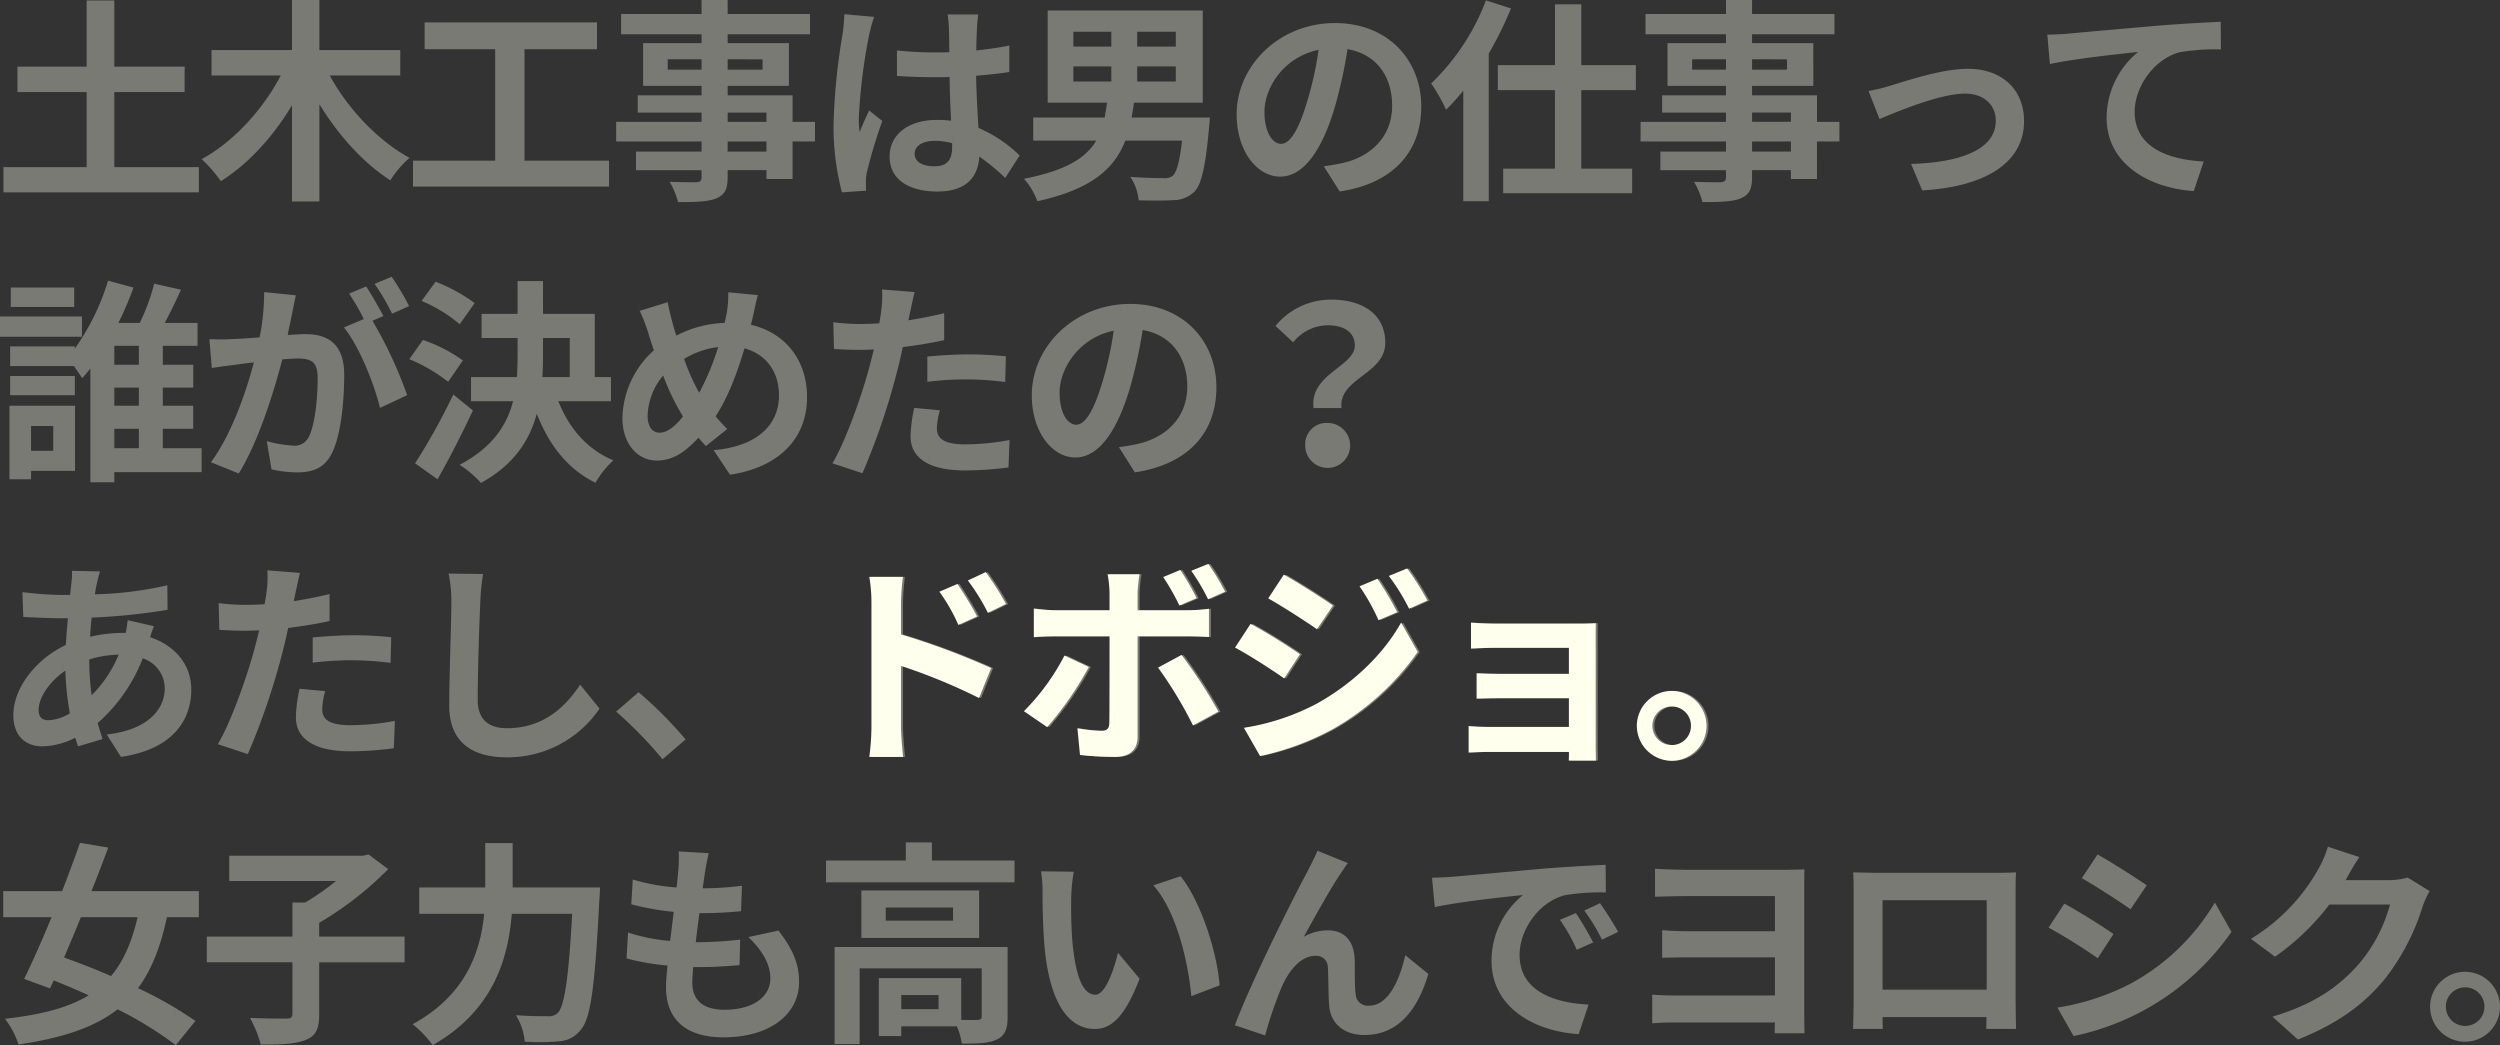 <svg xmlns="http://www.w3.org/2000/svg" width="498.455" height="208.377" viewBox="0 0 498.455 208.377"><rect x="0" y="0" width="498.455" height="208.377" fill="#333333" stroke="none"/><defs><style>.a,.b{fill:#ffffed;}.b{opacity:0.351;}</style></defs><g transform="translate(21704.58 3830.421)"><path class="a" d="M39-27.993a56.947,56.947,0,0,0-4.042-6.364L31.39-32.68a40.262,40.262,0,0,1,4,6.45ZM33.239-25.5c-.989-1.935-2.709-4.687-3.913-6.493l-3.612,1.548A35.035,35.035,0,0,1,29.5-23.822ZM18.06-28.208a46.763,46.763,0,0,1,.387-5.2H11.739a30.343,30.343,0,0,1,.43,5.2V-3.483a46.562,46.562,0,0,1-.43,5.977H18.49c-.215-1.763-.43-4.773-.43-5.977V-15.652A115.2,115.2,0,0,1,33.626-9.245l2.408-5.977A149.6,149.6,0,0,0,18.06-21.93Zm64.629-2.236a48.863,48.863,0,0,0-3.354-5.547l-3.4,1.376a41.863,41.863,0,0,1,3.354,5.676Zm-5.676,1.29a54.33,54.33,0,0,0-3.268-5.633l-3.4,1.419a46.754,46.754,0,0,1,3.225,5.676ZM50.654-17.716A44.809,44.809,0,0,1,42.57-6.622L47.214-3.44a67.49,67.49,0,0,0,8.3-12Zm24.639-3.827c1.161,0,2.838.043,4.171.129v-5.633a33.51,33.51,0,0,1-4.214.3H65.231v-3.44a34.858,34.858,0,0,1,.387-3.741H59.254a22.275,22.275,0,0,1,.387,3.741v3.44H48.719a33.4,33.4,0,0,1-4.171-.344v5.719c1.2-.129,2.881-.172,4.171-.172H59.641v.043c0,2.021,0,15.652-.043,17.243-.043,1.118-.473,1.548-1.591,1.548a29.741,29.741,0,0,1-4.773-.516l.516,5.332a62.088,62.088,0,0,0,7.009.387c3.053,0,4.472-1.548,4.472-4.042V-21.543Zm-5.977,6.235A81.641,81.641,0,0,1,76.282-3.784l5.074-2.752A99.953,99.953,0,0,0,74-17.845Zm43.731-17.716-3.569,1.505a38.84,38.84,0,0,1,3.784,6.751L117-26.359A64.724,64.724,0,0,0,113.047-33.024Zm5.934-2.064-3.655,1.5a41.319,41.319,0,0,1,4.042,6.536l3.655-1.634A55.3,55.3,0,0,0,118.981-35.088Zm-24.6,1.247-3.1,4.73c2.838,1.591,7.31,4.472,9.718,6.149l3.182-4.73C101.953-29.24,97.223-32.293,94.385-33.841ZM86.43-3.311l3.225,5.633a54.079,54.079,0,0,0,14.362-5.289,51.869,51.869,0,0,0,17.071-15.48L117.777-24.3c-3.4,6.149-9.417,12.04-16.727,16.125A46.113,46.113,0,0,1,86.43-3.311Zm1.333-20.726-3.1,4.73c2.881,1.548,7.353,4.429,9.8,6.149l3.139-4.816C95.417-19.522,90.687-22.489,87.763-24.037Zm68.8,2.752c0-.9,0-2.322.043-2.881-.688.043-2.279.086-3.311.086H137.041c-1.591,0-4.214-.086-5.332-.215v5.2c1.032-.086,3.741-.172,5.332-.172h14.19v5.2H137.514c-1.634,0-3.569-.043-4.687-.129v5.074c.989-.043,3.053-.086,4.687-.086h13.717v5.719H134.977a36.9,36.9,0,0,1-3.741-.172V1.634c.731-.043,2.494-.129,3.7-.129h16.3c0,.645,0,1.333-.043,1.72h5.418c0-.774-.043-2.236-.043-2.924ZM171.7-10.664A6.983,6.983,0,0,0,164.776-3.7,6.983,6.983,0,0,0,171.7,3.268,6.964,6.964,0,0,0,178.665-3.7,6.964,6.964,0,0,0,171.7-10.664Zm0,10.793A3.835,3.835,0,0,1,167.872-3.7a3.873,3.873,0,0,1,3.827-3.87,3.854,3.854,0,0,1,3.87,3.87A3.818,3.818,0,0,1,171.7.129Z" transform="translate(-21543 -3682)"/><path class="b" d="M24.209,46.9V31.94H38.227V26.866H24.209v-13.2H18.7v13.2H4.9V31.94H18.7V46.9H2.107v5.031H41.065V46.9ZM81.227,28.629V23.555H65.1V13.579H59.641v9.976H43.6v5.074H57.4c-3.526,6.751-9.417,13.244-15.781,16.684A26.418,26.418,0,0,1,45.451,49.7c5.5-3.44,10.449-8.9,14.19-15.136V53.741H65.1V34.348c3.784,6.192,8.729,11.7,14.147,15.179a20.077,20.077,0,0,1,3.827-4.472c-6.321-3.44-12.341-9.847-15.91-16.426Zm24.768,16.985V23.383h14.448V18.051H86.086v5.332h14.061V45.614H83.764v5.16h39.087v-5.16Zm48.246-1.806H146.5V41.787h7.74Zm-7.74-7.783h7.74v1.849H146.5Zm-11.954-8.557V25.4H141.3v2.064Zm18.92-2.064v2.064H146.5V25.4Zm10.449,12.47h-4.472V32.585H146.5V30.693h12.212V22.179H146.5V20.416h16.426V16.374H146.5v-2.8h-5.2v2.8H125.259v4.042H141.3v1.763H129.645v8.514H141.3v1.892H128.57v3.44H141.3v1.849H124.27v3.913H141.3v2.021H128.226v3.7H141.3v1.333c0,.774-.258,1.032-1.075,1.075-.688,0-3.225,0-5.289-.086a15.764,15.764,0,0,1,1.677,4.042c3.655,0,5.977-.086,7.611-.731,1.677-.731,2.279-1.763,2.279-4.3V47.506h7.74v1.763h5.2V41.787h4.472Zm5.848-21.457a31.952,31.952,0,0,1-.387,4.171,126.206,126.206,0,0,0-1.763,17.759,51.365,51.365,0,0,0,1.677,13.588l4.816-.344c-.043-.6-.043-1.333-.043-1.763a8.406,8.406,0,0,1,.215-1.978A101.583,101.583,0,0,1,177.332,37.7L174.709,35.6c-.645,1.419-1.333,2.838-1.892,4.343a19.709,19.709,0,0,1-.172-2.752,112.619,112.619,0,0,1,2.021-16.469,35.784,35.784,0,0,1,1.032-3.784Zm21.5,26.445c0,2.494-.9,3.87-3.526,3.87-2.236,0-3.956-.774-3.956-2.494,0-1.591,1.634-2.58,4.042-2.58a13.276,13.276,0,0,1,3.44.473Zm13.459,1.72a27.029,27.029,0,0,0-8.213-5.5c-.172-2.881-.387-6.278-.473-10.406,2.322-.172,4.558-.43,6.622-.731V22.652c-2.021.43-4.257.731-6.579.989,0-1.892.086-3.483.129-4.429a27.2,27.2,0,0,1,.258-2.752h-6.106a24.1,24.1,0,0,1,.258,2.795c.043.9.043,2.623.086,4.73-.989.043-2.021.043-3.01.043a70.609,70.609,0,0,1-7.439-.387v5.074c2.537.172,4.945.258,7.439.258.989,0,2.021,0,3.053-.043.043,3.01.172,6.106.3,8.729a19.129,19.129,0,0,0-2.795-.172c-5.805,0-9.46,2.967-9.46,7.31,0,4.472,3.7,6.966,9.546,6.966,5.762,0,8.084-2.924,8.342-6.966a43.428,43.428,0,0,1,5.16,4.257ZM215.43,26.823H223v3.01H215.43Zm0-6.923H223v2.967H215.43Zm20.425,2.967h-7.7V19.9h7.7Zm0,6.966h-7.7v-3.01h7.7Zm-8.815,7.181c.172-.989.344-1.935.473-2.967H241.23V15.686H210.313V34.047h11.825c-.129,1.032-.3,2.021-.473,2.967H207.432v4.6h12.556c-2.021,3.44-6.02,5.977-14.405,7.611a13.724,13.724,0,0,1,2.666,4.472c10.836-2.365,15.394-6.536,17.544-12.083H237.1c-.473,4.257-1.118,6.407-1.892,7.052a2.827,2.827,0,0,1-1.892.43c-1.161,0-3.87-.043-6.536-.258a10.138,10.138,0,0,1,1.677,4.687c2.709.043,5.332.086,6.837-.043a6.014,6.014,0,0,0,4.257-1.677c1.376-1.376,2.236-4.9,2.924-12.728.086-.688.172-2.064.172-2.064Zm29.8,5.246c-1.591,0-3.311-2.107-3.311-6.407,0-4.687,3.741-10.879,10.793-12.341a68.352,68.352,0,0,1-2.279,10.32C260.322,39.594,258.6,42.26,256.839,42.26Zm11.7,9.5c10.75-1.634,16.254-8,16.254-16.942,0-9.288-6.665-16.641-17.2-16.641-11.051,0-19.608,8.428-19.608,18.232,0,7.181,4,12.384,8.686,12.384,4.644,0,8.342-5.246,10.879-13.846a92.543,92.543,0,0,0,2.537-11.567c5.719.989,8.9,5.375,8.9,11.266,0,6.192-4.214,10.1-9.675,11.395-1.118.258-2.322.473-3.956.688Zm29.154-38.1A45.076,45.076,0,0,1,286.767,30.22a32.4,32.4,0,0,1,2.967,5.246,43.185,43.185,0,0,0,3.44-3.827V53.7h5.074V24.243a69.515,69.515,0,0,0,4.429-8.987Zm29.885,17.888V26.565H316.7V14.439h-5.246V26.565H300.054v4.988h11.395V47.205h-10.32v4.9h25.714v-4.9H316.7V31.553Zm30.917,12.255h-7.74V41.787h7.74Zm-7.74-7.783h7.74v1.849h-7.74ZM338.8,27.468V25.4h6.751v2.064Zm18.92-2.064v2.064h-6.966V25.4Zm10.449,12.47h-4.472V32.585H350.751V30.693h12.212V22.179H350.751V20.416h16.426V16.374H350.751v-2.8h-5.2v2.8H329.509v4.042h16.039v1.763H333.895v8.514h11.653v1.892H332.82v3.44h12.728v1.849H328.52v3.913h17.028v2.021H332.476v3.7h13.072v1.333c0,.774-.258,1.032-1.075,1.075-.688,0-3.225,0-5.289-.086a15.764,15.764,0,0,1,1.677,4.042c3.655,0,5.977-.086,7.611-.731,1.677-.731,2.279-1.763,2.279-4.3V47.506h7.74v1.763h5.2V41.787h4.472Zm5.805-6.149,2.193,5.59c3.655-1.548,12.126-5.074,17.071-5.074,3.7,0,6.106,2.236,6.106,5.418,0,5.805-7.224,8.342-16.9,8.6l2.236,5.289c13.545-.817,20.3-6.106,20.3-13.8,0-6.45-4.515-10.449-11.223-10.449-5.16,0-12.384,2.451-15.265,3.311A36.387,36.387,0,0,1,373.971,31.725ZM409.618,20.5l.516,5.848c4.945-1.075,13.932-2.021,17.587-2.408a17.02,17.02,0,0,0-6.278,13.115c0,9.2,8.428,14.018,17.372,14.62l1.978-5.891c-7.181-.387-13.76-2.881-13.76-9.89,0-5.031,3.87-10.535,8.987-11.911a43.974,43.974,0,0,1,8.213-.559l-.043-5.5c-2.967.129-7.654.387-12.04.731-7.783.688-14.835,1.29-18.361,1.634C412.929,20.373,411.3,20.459,409.618,20.5ZM16.211,70.912H3.569v3.87H16.211Zm1.548,5.762H1.419v4.042h16.34ZM16.34,88.542H3.44v3.827h12.9Zm-4.3,9.976v4.945H7.611V98.518Zm4.343-4.042H3.311v14.663h4.3v-1.677h8.772Zm7.826,4.6h4.9v3.87h-4.9Zm4.9-12.771h-4.9V82.522h4.9Zm0,8.17h-4.9V90.864h4.9Zm12.513,8.471h-7.74v-3.87h6.063v-4.6H33.884V90.864h6.063V86.306H33.884V82.522h6.923V77.964H34.271c1.075-2.021,2.236-4.386,3.225-6.622l-5.332-1.2a40.083,40.083,0,0,1-2.881,7.826H25.026a69.363,69.363,0,0,0,3.01-7.052l-5.074-1.376A46.52,46.52,0,0,1,16.34,83.081v-.43H3.44v3.913H16.168c.6.86,1.2,1.763,1.634,2.408a24.216,24.216,0,0,0,1.634-1.935v22.7h4.773V107.72H41.624ZM82.99,74.61a50.884,50.884,0,0,0-3.483-5.848l-3.4,1.419a42.9,42.9,0,0,1,3.483,5.934Zm-28.9-2.795a47.145,47.145,0,0,1-.9,9.03c-2.15.172-4.171.3-5.5.344a39.536,39.536,0,0,1-4.515,0l.473,5.762c1.333-.215,3.526-.516,4.73-.645.817-.129,2.15-.3,3.655-.473-1.505,5.805-4.429,14.319-8.557,19.909l5.547,2.236c3.913-6.278,7.009-16.3,8.686-22.747,1.2-.086,2.236-.172,2.924-.172,2.666,0,4.128.473,4.128,3.87,0,4.214-.559,9.288-1.72,11.653a3.13,3.13,0,0,1-3.182,1.849,24.848,24.848,0,0,1-5.246-.9l.946,5.633a24.109,24.109,0,0,0,5.074.6c3.268,0,5.59-.946,7.009-3.913,1.806-3.7,2.408-10.492,2.408-15.523,0-6.106-3.182-8.127-7.7-8.127-.86,0-2.15.086-3.569.172.3-1.548.645-3.1.9-4.386.215-1.075.473-2.408.731-3.526Zm23.779,4.773c-.86-1.591-2.365-4.3-3.44-5.891l-3.4,1.419A47.541,47.541,0,0,1,73.96,77.19L70,78.867c3.053,3.784,6.063,11.309,7.181,16.039L82.6,92.369A84.611,84.611,0,0,0,75.68,77.534Zm18.189-2.58a34,34,0,0,0-7.783-4.257l-2.8,3.827a29.528,29.528,0,0,1,7.611,4.644ZM93.7,85.446a30,30,0,0,0-7.955-4.085l-2.709,3.827a33.4,33.4,0,0,1,7.74,4.515ZM91.8,92.24a129.544,129.544,0,0,1-7.611,13.717l4.472,3.182c2.408-4.214,4.9-9.159,7.052-13.717Zm17.888-11.266h5.332v7.783h-5.461c.086-1.419.129-2.8.129-4.214Zm13.545,12.6V88.757h-3.225v-12.6h-10.32V69.622h-5.074v6.536H97.438v4.816h7.181V84.5q0,2.128-.129,4.257H95.331v4.816h8.385c-1.247,4.816-4.128,9.245-10.664,12.685a19.491,19.491,0,0,1,4.257,3.612c6.579-3.612,9.718-8.514,11.137-13.8,2.451,6.235,6.106,11.008,11.7,13.76a19,19,0,0,1,3.569-4.472c-5.246-2.15-8.9-6.493-10.965-11.782Zm9.718,6.278c-1.548,0-2.408-1.333-2.408-3.4a13,13,0,0,1,3.1-8,46.866,46.866,0,0,0,3.956,8.17C136.052,98.561,134.461,99.851,132.956,99.851ZM144.609,82.78a50.736,50.736,0,0,1-3.784,9.116,42.666,42.666,0,0,1-3.01-6.751A16.6,16.6,0,0,1,144.609,82.78Zm6.923-6.063c.258-1.075.645-3.139.989-4.3l-5.891-.559a22.982,22.982,0,0,1-.3,4.042c-.129.645-.258,1.333-.43,2.064a22.2,22.2,0,0,0-9.632,2.537c-.3-.9-.559-1.806-.774-2.623-.344-1.247-.688-2.666-.946-4.042l-5.59,1.72a31.325,31.325,0,0,1,1.72,4.429c.344,1.161.731,2.322,1.118,3.44a18.679,18.679,0,0,0-6.278,13.459c0,5.5,3.268,8.514,6.794,8.514,3.139,0,5.5-1.462,8.385-4.558.43.559.946,1.118,1.462,1.677l4.257-3.4c-.774-.774-1.548-1.634-2.322-2.537,2.451-3.7,4.3-8.6,5.762-13.545,4.3,1.161,6.88,4.644,6.88,9.374,0,5.332-3.655,10.1-13.029,10.922l3.268,4.9c8.9-1.333,15.351-6.493,15.351-15.523,0-7.482-4.515-12.857-11.18-14.362ZM186.319,89.7a62.562,62.562,0,0,1,8.213-.473,61.507,61.507,0,0,1,7.31.516l.129-5.117a73.932,73.932,0,0,0-7.482-.387c-2.752,0-5.805.215-8.17.43Zm3.354-13.674c-2.322.559-4.73,1.032-7.138,1.419l.344-1.634c.215-.946.6-2.838.9-4l-6.493-.516a22.108,22.108,0,0,1-.172,4.3q-.129,1.032-.387,2.451c-1.29.086-2.537.129-3.784.129a41.921,41.921,0,0,1-5.375-.344l.129,5.332c1.5.086,3.1.172,5.16.172.86,0,1.806-.043,2.795-.086-.3,1.2-.6,2.408-.9,3.526-1.591,5.977-4.816,14.921-7.353,19.178l5.977,1.978a137.334,137.334,0,0,0,6.751-19.694c.473-1.72.9-3.612,1.29-5.461,2.838-.344,5.719-.817,8.256-1.376ZM183.7,94.906a29.227,29.227,0,0,0-.731,5.676c0,4.3,3.655,6.794,10.836,6.794a68.141,68.141,0,0,0,8.686-.6l.215-5.461a49.368,49.368,0,0,1-8.858.86c-4.558,0-5.633-1.376-5.633-3.225a14.732,14.732,0,0,1,.6-3.569Zm32.293,3.354c-1.591,0-3.311-2.107-3.311-6.407,0-4.687,3.741-10.879,10.793-12.341a68.352,68.352,0,0,1-2.279,10.32C219.472,95.594,217.752,98.26,215.989,98.26Zm11.7,9.5c10.75-1.634,16.254-8,16.254-16.942,0-9.288-6.665-16.641-17.2-16.641-11.051,0-19.608,8.428-19.608,18.232,0,7.181,4,12.384,8.686,12.384,4.644,0,8.342-5.246,10.879-13.846a92.543,92.543,0,0,0,2.537-11.567c5.719.989,8.9,5.375,8.9,11.266,0,6.192-4.214,10.1-9.675,11.395-1.118.258-2.322.473-3.956.688Zm35.647-12.814h5.547c-.645-5.977,8.729-6.708,8.729-13.029,0-5.719-4.558-8.6-10.793-8.6a14.306,14.306,0,0,0-11.094,5.246l3.526,3.268a8.92,8.92,0,0,1,6.88-3.4c3.354,0,5.418,1.462,5.418,4.042C271.545,86.65,262.429,88.2,263.332,94.949Zm-1.677,7.181a4.48,4.48,0,1,0,4.472-4.214A4.216,4.216,0,0,0,261.655,102.13ZM19.221,145.058a20.792,20.792,0,0,1,5.848-.946,24.339,24.339,0,0,1-5.375,8.084,49.653,49.653,0,0,1-.473-7.052Zm-8.127,12.126c-1.376,0-1.978-.731-1.978-2.064,0-2.408,2.15-5.676,5.332-7.826a59.356,59.356,0,0,0,.9,8.514A9.05,9.05,0,0,1,11.094,157.184Zm15.781-19.952a24.63,24.63,0,0,1-.387,2.537h-.731a28.636,28.636,0,0,0-6.364.774c.043-1.29.172-2.58.3-3.827a123.726,123.726,0,0,0,15.136-1.548l-.043-4.9a71.021,71.021,0,0,1-14.448,1.806c.129-.817.258-1.591.43-2.279a16.541,16.541,0,0,1,.6-2.279l-5.59-.129a17,17,0,0,1-.129,2.537l-.258,2.279H13.76a69.921,69.921,0,0,1-7.869-.559l.172,4.945c1.978.086,5.289.258,7.525.258h1.376c-.172,1.72-.3,3.526-.43,5.332C8.6,144.972,4.085,150.734,4.085,156.152c0,4.343,2.623,6.235,5.762,6.235a14.987,14.987,0,0,0,6.579-1.72c.172.6.387,1.2.559,1.72l4.9-1.462c-.344-1.032-.688-2.064-.989-3.182a33.109,33.109,0,0,0,8.987-12.9,6.332,6.332,0,0,1,4.386,5.977c0,4.171-3.354,8.3-11.567,9.2l2.838,4.472c10.449-1.548,14.018-7.439,14.018-13.416,0-4.988-3.268-8.815-8.213-10.449.258-.817.559-1.72.774-2.193ZM63.769,145.7a62.564,62.564,0,0,1,8.213-.473,61.509,61.509,0,0,1,7.31.516l.129-5.117a73.932,73.932,0,0,0-7.482-.387c-2.752,0-5.8.215-8.17.43Zm3.354-13.674c-2.322.559-4.73,1.032-7.138,1.419l.344-1.634c.215-.946.6-2.838.9-4l-6.493-.516a22.108,22.108,0,0,1-.172,4.3q-.129,1.032-.387,2.451c-1.29.086-2.537.129-3.784.129a41.923,41.923,0,0,1-5.375-.344l.129,5.332c1.505.086,3.1.172,5.16.172.86,0,1.806-.043,2.8-.086-.3,1.2-.6,2.408-.9,3.526-1.591,5.977-4.816,14.921-7.353,19.178l5.977,1.978a137.333,137.333,0,0,0,6.751-19.694c.473-1.72.9-3.612,1.29-5.461,2.838-.344,5.719-.817,8.256-1.376Zm-5.977,18.877a29.227,29.227,0,0,0-.731,5.676c0,4.3,3.655,6.794,10.836,6.794a68.141,68.141,0,0,0,8.686-.6l.215-5.461a49.368,49.368,0,0,1-8.858.86c-4.558,0-5.633-1.376-5.633-3.225a14.732,14.732,0,0,1,.6-3.569Zm29.713-22.962a26.736,26.736,0,0,1,.559,5.762c0,3.655-.43,14.835-.43,20.554,0,7.267,4.515,10.32,11.481,10.32a22.161,22.161,0,0,0,18.49-9.718l-3.87-4.773c-3.053,4.644-7.525,8.686-14.577,8.686-3.268,0-5.848-1.376-5.848-5.676,0-5.289.3-14.835.516-19.393a43.7,43.7,0,0,1,.559-5.676Zm47.257,33.067a80.6,80.6,0,0,0-9.374-9.417l-4.472,3.87a80.705,80.705,0,0,1,9.245,9.5Zm64.285-27a56.951,56.951,0,0,0-4.042-6.364l-3.569,1.677a40.262,40.262,0,0,1,4,6.45Zm-5.762,2.494c-.989-1.935-2.709-4.687-3.913-6.493l-3.612,1.548a35.035,35.035,0,0,1,3.784,6.622Zm-15.179-2.709a46.76,46.76,0,0,1,.387-5.2h-6.708a30.343,30.343,0,0,1,.43,5.2v24.725a46.563,46.563,0,0,1-.43,5.977h6.751c-.215-1.763-.43-4.773-.43-5.977V146.348a115.194,115.194,0,0,1,15.566,6.407l2.408-5.977a149.6,149.6,0,0,0-17.974-6.708Zm64.629-2.236a48.863,48.863,0,0,0-3.354-5.547l-3.4,1.376a41.864,41.864,0,0,1,3.354,5.676Zm-5.676,1.29a54.328,54.328,0,0,0-3.268-5.633l-3.4,1.419a46.753,46.753,0,0,1,3.225,5.676Zm-26.359,11.438a44.809,44.809,0,0,1-8.084,11.094l4.644,3.182a67.489,67.489,0,0,0,8.3-12Zm24.639-3.827c1.161,0,2.838.043,4.171.129v-5.633a33.51,33.51,0,0,1-4.214.3H228.631v-3.44a34.858,34.858,0,0,1,.387-3.741h-6.364a22.274,22.274,0,0,1,.387,3.741v3.44H212.119a33.4,33.4,0,0,1-4.171-.344v5.719c1.2-.129,2.881-.172,4.171-.172h10.922v.043c0,2.021,0,15.652-.043,17.243-.043,1.118-.473,1.548-1.591,1.548a29.74,29.74,0,0,1-4.773-.516l.516,5.332a62.086,62.086,0,0,0,7.009.387c3.053,0,4.472-1.548,4.472-4.042V140.457Zm-5.977,6.235a81.642,81.642,0,0,1,6.966,11.524l5.074-2.752a99.951,99.951,0,0,0-7.353-11.309Zm43.731-17.716-3.569,1.505a38.843,38.843,0,0,1,3.784,6.751l3.741-1.591A64.724,64.724,0,0,0,276.447,128.976Zm5.934-2.064-3.655,1.5a41.319,41.319,0,0,1,4.042,6.536l3.655-1.634A55.3,55.3,0,0,0,282.381,126.912Zm-24.6,1.247-3.1,4.73c2.838,1.591,7.31,4.472,9.718,6.149l3.182-4.73C265.353,132.76,260.623,129.707,257.785,128.159Zm-7.955,30.53,3.225,5.633a54.079,54.079,0,0,0,14.362-5.289,51.869,51.869,0,0,0,17.071-15.48l-3.311-5.848c-3.4,6.149-9.417,12.04-16.727,16.125A46.113,46.113,0,0,1,249.83,158.689Zm1.333-20.726-3.1,4.73c2.881,1.548,7.353,4.429,9.8,6.149l3.139-4.816C258.817,142.478,254.087,139.511,251.163,137.963Zm68.8,2.752c0-.9,0-2.322.043-2.881-.688.043-2.279.086-3.311.086H300.441c-1.591,0-4.214-.086-5.332-.215v5.2c1.032-.086,3.741-.172,5.332-.172h14.19v5.2H300.914c-1.634,0-3.569-.043-4.687-.129v5.074c.989-.043,3.053-.086,4.687-.086h13.717v5.719H298.377a36.9,36.9,0,0,1-3.741-.172v5.289c.731-.043,2.494-.129,3.7-.129h16.3c0,.645,0,1.333-.043,1.72h5.418c0-.774-.043-2.236-.043-2.924ZM335.1,151.336a6.966,6.966,0,1,0,6.966,6.966A6.983,6.983,0,0,0,335.1,151.336Zm0,10.793a3.849,3.849,0,1,1,3.87-3.827A3.835,3.835,0,0,1,335.1,162.129ZM28.853,196.457c-1.161,4.988-2.838,8.815-5.289,11.739-3.225-1.419-6.45-2.666-9.374-3.7,1.075-2.537,2.236-5.246,3.354-8.041Zm12.212,0v-5.2H19.651c1.2-2.967,2.322-5.934,3.354-8.686l-5.633-.946c-1.032,2.967-2.279,6.278-3.569,9.632H2.064v5.2H11.7c-1.892,4.6-3.827,8.944-5.461,12.3l5.16,1.892.731-1.591q3.419,1.354,6.966,2.967c-4.085,2.494-9.46,3.87-16.684,4.687a17.24,17.24,0,0,1,2.709,5.117c8.686-1.29,15.05-3.354,19.737-7.009a72.842,72.842,0,0,1,11.61,7.138l3.913-4.816A78.193,78.193,0,0,0,28.939,210.6c2.666-3.569,4.472-8.17,5.762-14.147Zm41.022,3.87H65.059v-2.752a66.935,66.935,0,0,0,13.76-10.707l-3.913-2.924-1.161.258H47.128v5.031H68.413a52.3,52.3,0,0,1-6.149,4.3H59.727v6.794H42.656v5.117H59.727v10.234c0,.774-.3.989-1.2.989-.989,0-4.3,0-7.267-.129a23.175,23.175,0,0,1,2.15,5.289c3.913.043,6.923-.086,8.944-.9,2.064-.817,2.709-2.193,2.709-5.16v-10.32H82.087Zm21.543-9.8v-8.858H98.169v8.858H85.011v5.246H97.954c-.731,7.525-3.612,16.211-14.276,22.016a20.4,20.4,0,0,1,4,4.171c12.083-6.837,15.093-17.286,15.781-26.187H115.5c-.688,12.771-1.548,18.4-2.838,19.737a2.541,2.541,0,0,1-2.021.688c-1.118,0-3.655,0-6.364-.215a11.879,11.879,0,0,1,1.763,5.289,43.734,43.734,0,0,0,6.88-.086,5.8,5.8,0,0,0,4.386-2.408c1.892-2.236,2.752-8.686,3.612-25.8.086-.688.129-2.451.129-2.451Zm47,9.89c2.752,2.623,4.386,5.375,4.386,8.256,0,3.526-3.268,6.235-9.2,6.235-4.214,0-6.364-1.935-6.364-5.418,0-.774.086-1.849.172-3.1h1.72c2.623,0,5.117-.172,7.525-.387l.129-5.074a84.473,84.473,0,0,1-8.557.516h-.3c.215-1.892.473-3.913.731-5.805a76.311,76.311,0,0,0,8.3-.387l.172-5.074a62.5,62.5,0,0,1-7.826.516c.215-1.376.344-2.494.473-3.225.172-1.118.387-2.236.731-3.784l-5.977-.344a26.821,26.821,0,0,1-.086,3.784c-.086.946-.172,2.107-.344,3.4a39.472,39.472,0,0,1-8.729-1.591l-.3,4.945a53.227,53.227,0,0,0,8.471,1.505c-.258,1.935-.473,3.913-.731,5.8a36.25,36.25,0,0,1-8.385-1.677l-.3,5.16a47.751,47.751,0,0,0,8.17,1.419c-.172,1.763-.3,3.268-.3,4.3,0,7.095,4.73,10.019,11.438,10.019,9.331,0,15.093-4.644,15.093-11.051,0-3.612-1.29-6.622-4.128-10.234Zm37.926,14.362h-7.439V211.98h7.439Zm13.76-12.384H167.829v19.35h4.988V206.648h24.338v9.589c0,.516-.172.645-.817.688-.473.043-1.806.043-3.268,0v-8.342H176.644V220.15h4.472v-1.935H192.21a14.5,14.5,0,0,1,.989,3.44c3.1,0,5.375-.043,6.966-.817,1.677-.774,2.15-2.15,2.15-4.515Zm-10.879-5.246H178.02v-2.623h13.416Zm-18.275-6.02v9.46h23.478v-9.46Zm14.061-5.977v-3.612h-5.2v3.612h-15.91v4.343h37.582v-4.343Zm28.294,2.236-6.536-.086a24.678,24.678,0,0,1,.3,4.3c0,2.623.086,7.568.473,11.481,1.2,11.438,5.289,15.652,9.933,15.652,3.44,0,6.106-2.623,8.944-10.019l-4.3-5.16c-.817,3.354-2.494,8.342-4.515,8.342-2.666,0-3.956-4.171-4.558-10.32-.258-3.053-.3-6.278-.258-9.03A33.742,33.742,0,0,1,215.516,187.384Zm21.285.9-5.418,1.806c4.644,5.246,6.923,15.265,7.568,22.1l5.633-2.15C244.111,203.509,240.843,193.232,236.8,188.287Zm33.368-2.623-6.063-2.451c-.774,1.806-1.548,3.182-2.107,4.343-2.236,4.042-11.223,21.93-14.362,30.444l6.02,2.021a82.179,82.179,0,0,1,3.225-9.46c1.5-3.483,3.87-6.407,6.794-6.407a2.292,2.292,0,0,1,2.494,2.365c.129,1.72.086,5.2.258,7.482.172,3.1,2.408,5.934,7.052,5.934,6.579,0,10.535-4.816,12.728-12.169l-4.6-3.741c-1.2,5.289-3.526,10.062-7.181,10.062a2.4,2.4,0,0,1-2.709-2.322c-.258-1.763-.129-5.2-.215-7.1-.172-3.526-2.107-5.59-5.289-5.59a9.691,9.691,0,0,0-4.859,1.29c2.107-3.741,5.332-9.675,7.439-12.728C269.266,186.954,269.739,186.18,270.169,185.664Zm45.451,9.976-3.182,1.333a33.178,33.178,0,0,1,3.354,5.977l3.268-1.462A56.361,56.361,0,0,0,315.62,195.64Zm4.816-1.978-3.139,1.462a37.831,37.831,0,0,1,3.526,5.805l3.225-1.548A64.311,64.311,0,0,0,320.436,193.662Zm-33.5-5.074.559,5.848c4.945-1.075,13.889-2.021,17.587-2.408a16.885,16.885,0,0,0-6.278,13.115c0,9.245,8.428,14.061,17.372,14.62l1.978-5.891c-7.224-.344-13.76-2.881-13.76-9.89,0-5.031,3.827-10.535,8.987-11.911a43.973,43.973,0,0,1,8.213-.559l-.043-5.5c-3.01.129-7.654.387-12.04.731-7.783.688-14.835,1.333-18.4,1.634C290.293,188.459,288.659,188.545,286.939,188.588Zm74.218,1.806c0-1.2,0-2.795.043-3.483-.86.043-2.451.086-3.741.086H337.894c-1.978,0-5.074-.086-6.493-.215v5.59c1.333-.043,4.515-.129,6.493-.129h17.415v7.009H338.5c-1.978,0-4.257-.086-5.676-.215v5.5c1.2-.043,3.7-.086,5.676-.086h16.813v7.611H335.271c-1.935,0-3.569-.086-4.429-.172v5.719c.9-.086,2.838-.172,4.386-.172h20.081c-.043.817-.043,1.634-.043,2.15H361.2c0-.86-.043-2.322-.043-3.225Zm36.378,2.666V210.9H376.766V193.06Zm5.762-1.376c0-1.29,0-2.881.086-4.171-1.548.086-3.182.086-4.257.086h-23.65c-1.161,0-2.8-.043-4.558-.086.086,1.2.086,2.967.086,4.171v21.027c0,2.064-.086,5.805-.129,6.02h5.934l-.043-2.365h20.726l-.043,2.365h5.934c0-.172-.086-4.3-.086-5.977Zm16.34-7.74-3.139,4.73c2.838,1.591,7.31,4.515,9.718,6.192l3.225-4.773C427.205,188.545,422.475,185.535,419.637,183.944Zm-8,30.53,3.225,5.676a51.033,51.033,0,0,0,31.476-20.769l-3.311-5.848A43.834,43.834,0,0,1,426.3,209.658,47.715,47.715,0,0,1,411.639,214.474Zm1.376-20.726-3.139,4.773a112.3,112.3,0,0,1,9.8,6.106l3.139-4.816C420.626,198.263,415.9,195.3,413.015,193.748Zm68.456-5.2a13.788,13.788,0,0,1-3.741.516h-8.643l.129-.215c.516-.946,1.591-2.881,2.623-4.386l-6.278-2.064a20.686,20.686,0,0,1-1.935,4.515,37.862,37.862,0,0,1-13.416,13.846l4.816,3.569a49.012,49.012,0,0,0,10.836-10.406h12.083a30.567,30.567,0,0,1-6.106,11.739c-3.741,4.257-8.514,8-17.329,10.621l5.074,4.558c8.084-3.225,13.287-7.138,17.372-12.126a44.866,44.866,0,0,0,7.482-14.362,17.216,17.216,0,0,1,1.419-3.1Zm11.438,18.791a6.966,6.966,0,1,0,6.966,6.966A6.983,6.983,0,0,0,492.909,207.336Zm0,10.793a3.849,3.849,0,1,1,3.87-3.827A3.835,3.835,0,0,1,492.909,218.129Z" transform="translate(-21706 -3844)"/></g></svg>
